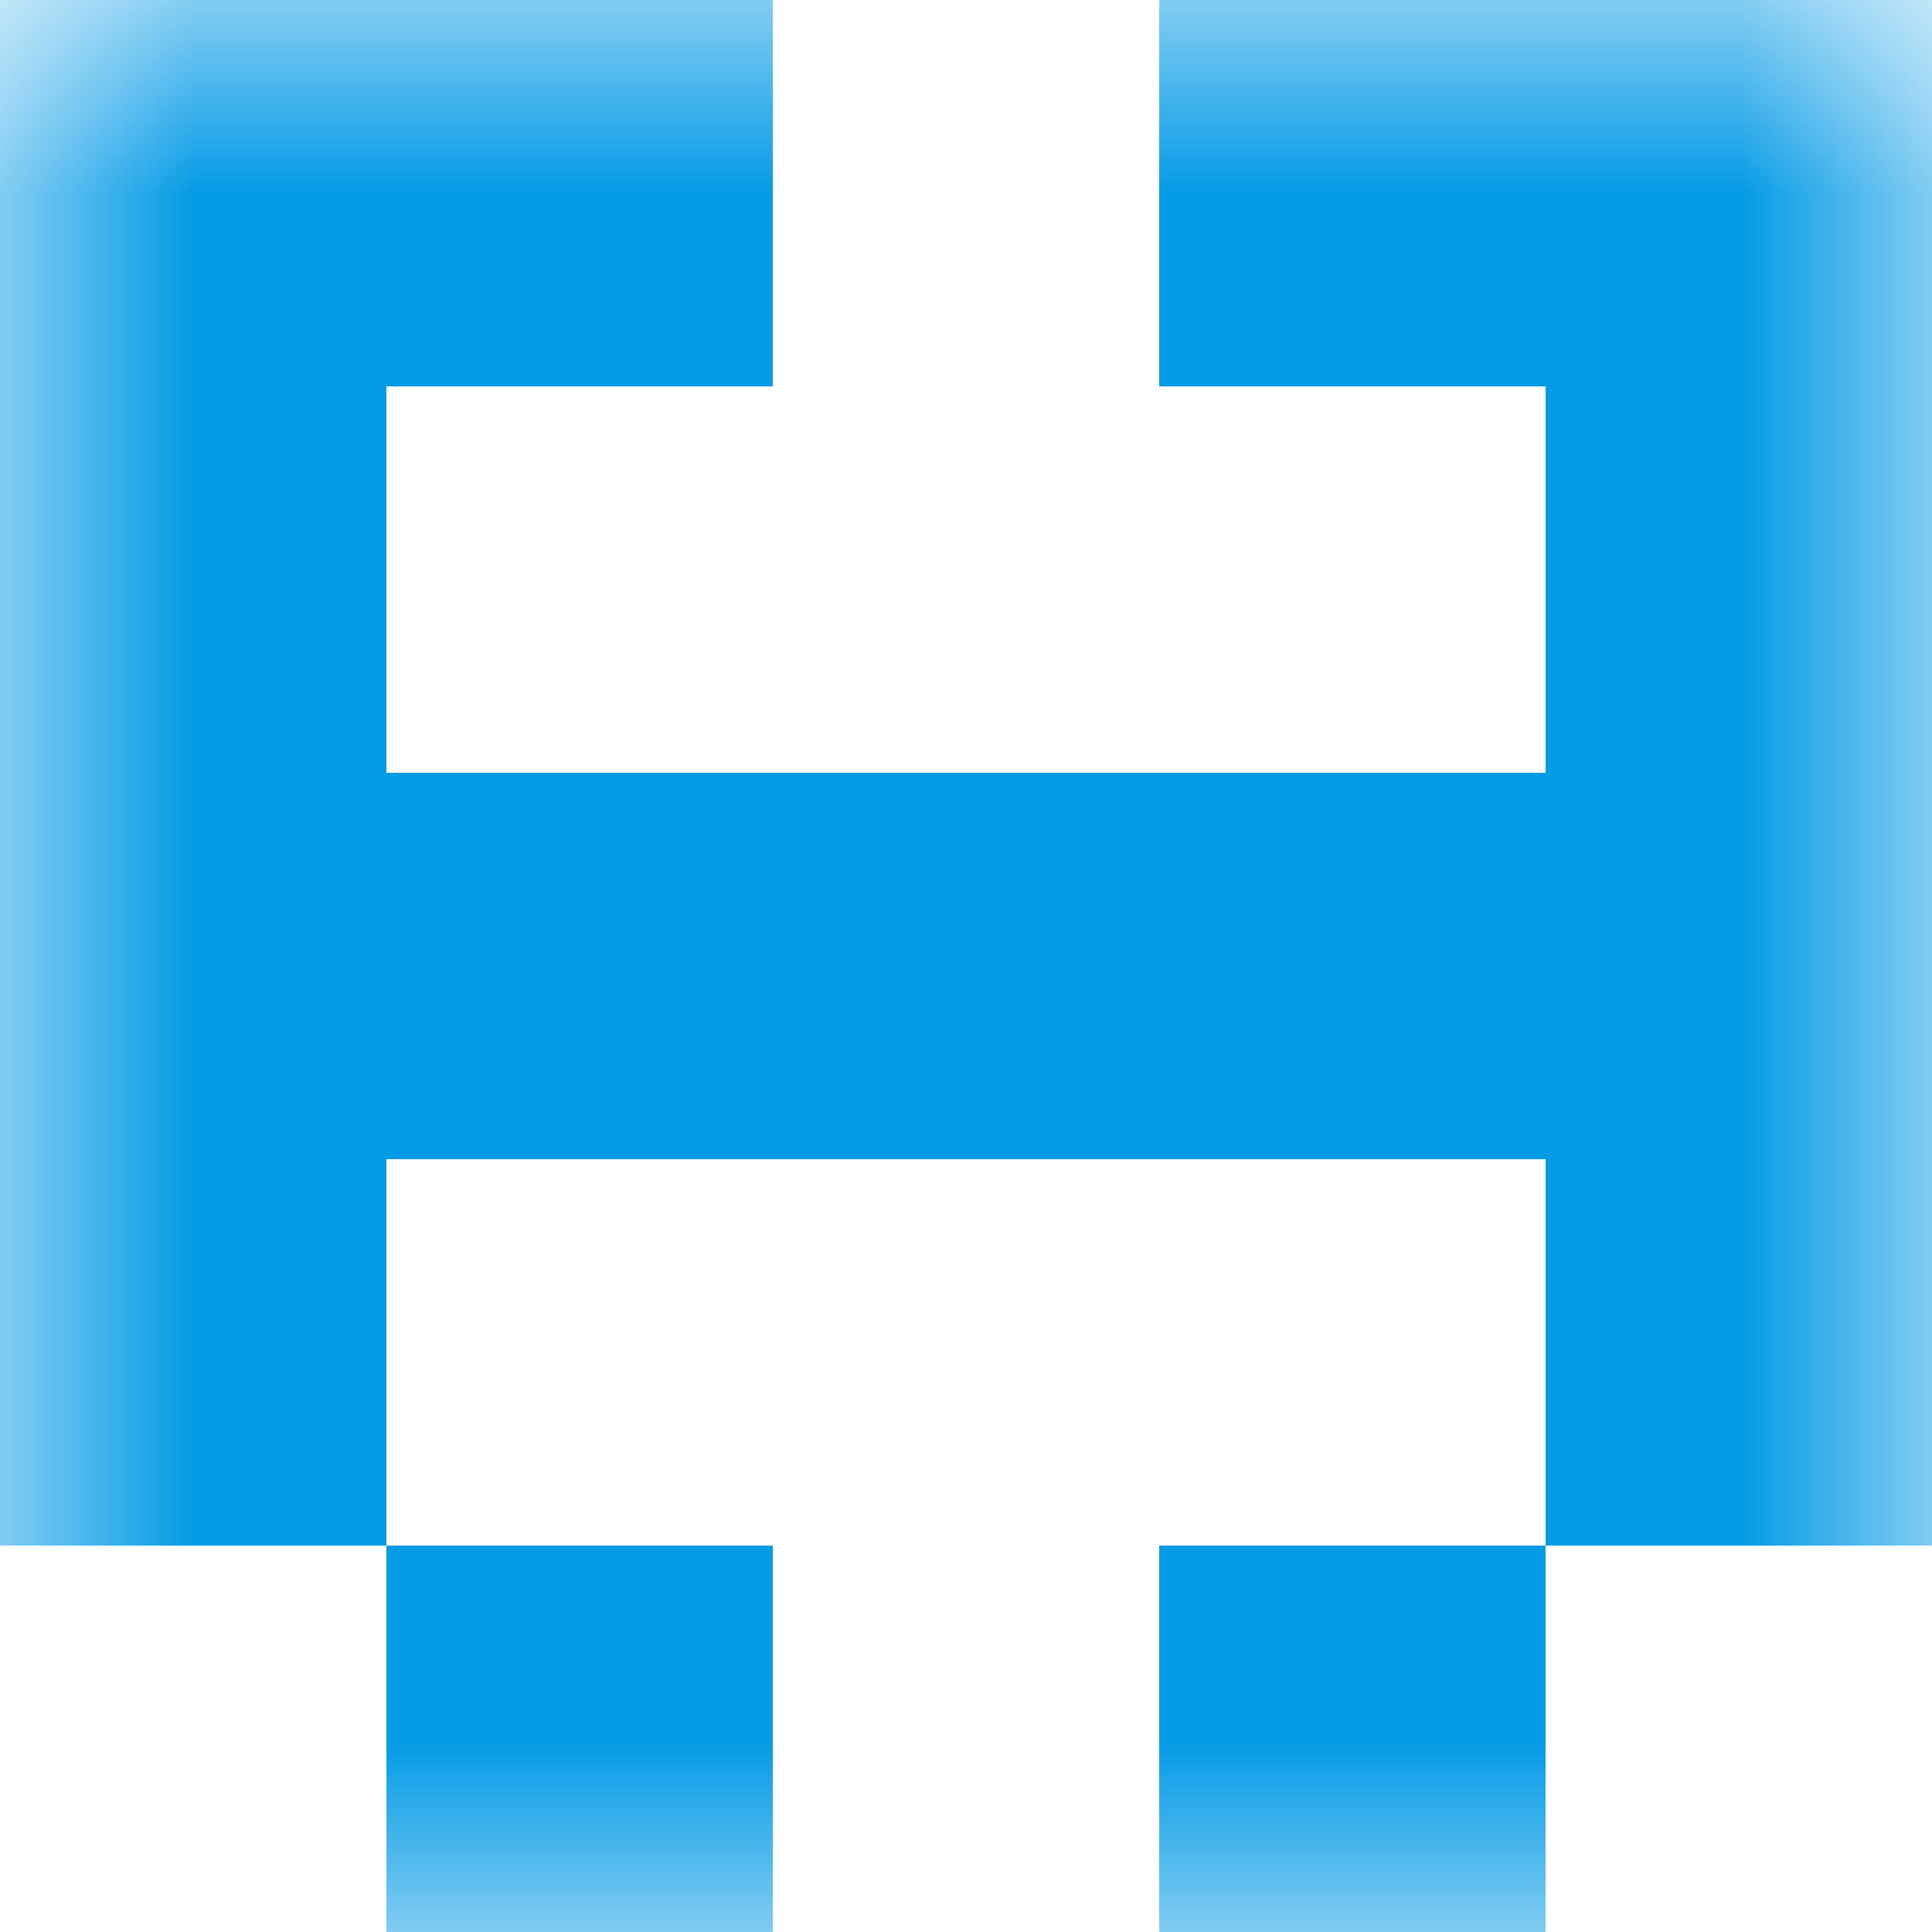 <svg xmlns="http://www.w3.org/2000/svg" viewBox="0 0 5 5" fill="none" shape-rendering="crispEdges"><mask id="viewboxMask"><rect width="5" height="5" rx="0" ry="0" x="0" y="0" fill="#fff" /></mask><g mask="url(#viewboxMask)"><path d="M2 0H0v1h2V0ZM5 0H3v1h2V0Z" fill="#039be5"/><path d="M1 1H0v1h1V1ZM5 1H4v1h1V1Z" fill="#039be5"/><path fill="#039be5" d="M0 2h5v1H0z"/><path d="M1 3H0v1h1V3ZM5 3H4v1h1V3Z" fill="#039be5"/><path d="M2 4H1v1h1V4ZM4 4H3v1h1V4Z" fill="#039be5"/></g></svg>